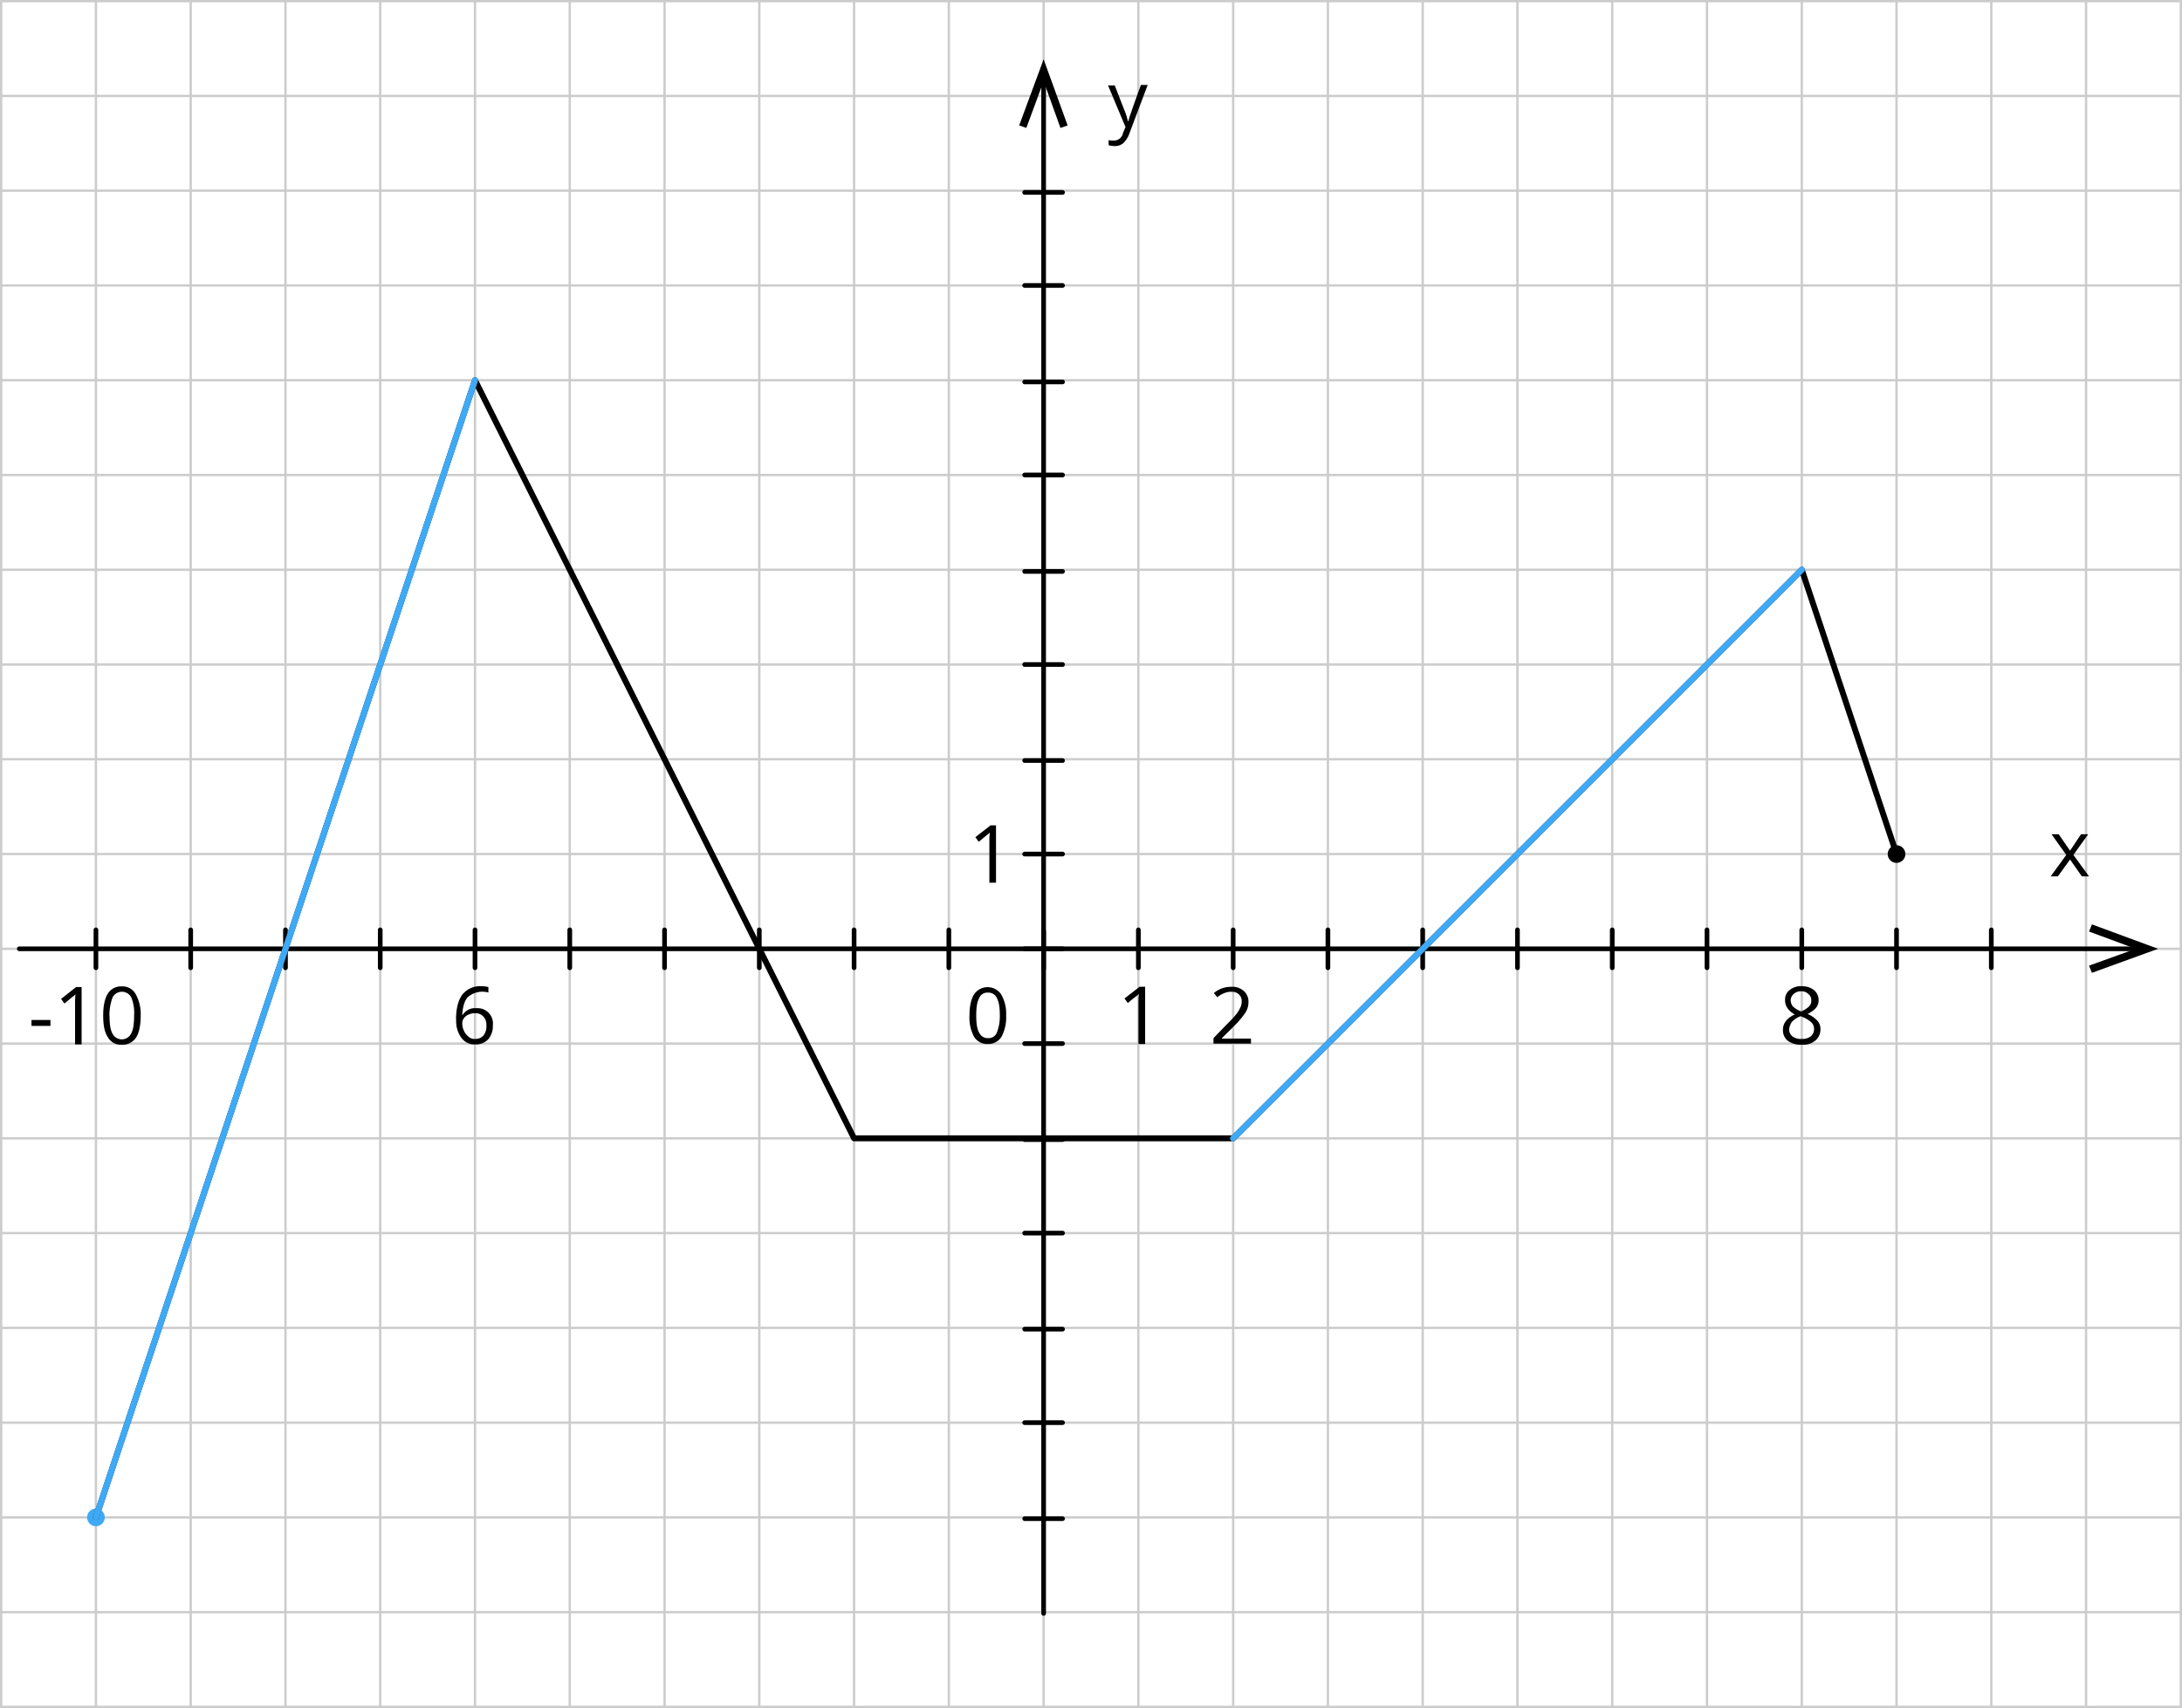 <svg xmlns="http://www.w3.org/2000/svg" width="700.75" height="548.58" viewBox="0 0 700.75 548.58">
  <defs>
    <style>
      .cls-1, .cls-2, .cls-5, .cls-6 {
        fill: none;
        stroke-linecap: round;
        stroke-linejoin: round;
      }

      .cls-1 {
        stroke: #ccc;
        stroke-width: 0.75px;
      }

      .cls-2, .cls-5 {
        stroke: #000;
      }

      .cls-2 {
        stroke-width: 1.5px;
      }

      .cls-3 {
        fill-rule: evenodd;
      }

      .cls-4 {
        fill: #3fa9f5;
      }

      .cls-5 {
        stroke-width: 1.9px;
      }

      .cls-6 {
        stroke: #3fa9f5;
        stroke-width: 1.98px;
      }
    </style>
  </defs>
  <title>4_3Asset 2</title>
  <g id="Layer_2" data-name="Layer 2">
    <g id="_1" data-name="1">
      <g>
        <line class="cls-1" x1="0.38" y1="0.38" x2="700.38" y2="0.38"/>
        <line class="cls-1" x1="0.38" y1="30.81" x2="700.38" y2="30.81"/>
        <line class="cls-1" x1="122.11" y1="548.2" x2="122.11" y2="0.38"/>
        <line class="cls-1" x1="152.55" y1="548.2" x2="152.55" y2="0.38"/>
        <line class="cls-1" x1="182.98" y1="548.2" x2="182.98" y2="0.38"/>
        <line class="cls-1" x1="213.42" y1="548.2" x2="213.42" y2="0.38"/>
        <line class="cls-1" x1="243.85" y1="548.2" x2="243.85" y2="0.38"/>
        <line class="cls-1" x1="274.29" y1="548.2" x2="274.29" y2="0.38"/>
        <line class="cls-1" x1="304.72" y1="548.2" x2="304.72" y2="0.38"/>
        <line class="cls-1" x1="335.16" y1="548.2" x2="335.16" y2="0.38"/>
        <line class="cls-1" x1="365.59" y1="548.2" x2="365.59" y2="0.38"/>
        <line class="cls-1" x1="396.03" y1="548.2" x2="396.03" y2="0.38"/>
        <line class="cls-1" x1="426.46" y1="548.2" x2="426.46" y2="0.38"/>
        <line class="cls-1" x1="456.9" y1="548.2" x2="456.9" y2="0.38"/>
        <line class="cls-1" x1="487.33" y1="548.2" x2="487.33" y2="0.38"/>
        <line class="cls-1" x1="517.77" y1="548.2" x2="517.77" y2="0.38"/>
        <line class="cls-1" x1="0.38" y1="548.2" x2="0.38" y2="0.38"/>
        <line class="cls-1" x1="30.81" y1="548.2" x2="30.81" y2="0.38"/>
        <line class="cls-1" x1="61.24" y1="548.2" x2="61.24" y2="0.38"/>
        <line class="cls-1" x1="91.68" y1="548.2" x2="91.68" y2="0.38"/>
        <line class="cls-1" x1="0.38" y1="61.24" x2="700.38" y2="61.24"/>
        <line class="cls-1" x1="0.38" y1="91.68" x2="700.38" y2="91.68"/>
        <line class="cls-1" x1="0.38" y1="122.11" x2="700.38" y2="122.11"/>
        <line class="cls-1" x1="0.38" y1="152.55" x2="700.38" y2="152.55"/>
        <line class="cls-1" x1="0.38" y1="182.98" x2="700.38" y2="182.98"/>
        <line class="cls-1" x1="0.38" y1="213.42" x2="700.38" y2="213.42"/>
        <line class="cls-1" x1="0.38" y1="243.85" x2="700.38" y2="243.85"/>
        <line class="cls-1" x1="0.38" y1="274.29" x2="700.38" y2="274.29"/>
        <line class="cls-1" x1="0.38" y1="304.72" x2="700.38" y2="304.72"/>
        <line class="cls-1" x1="0.38" y1="335.16" x2="700.38" y2="335.16"/>
        <line class="cls-1" x1="0.38" y1="365.59" x2="700.38" y2="365.59"/>
        <line class="cls-1" x1="0.38" y1="396.03" x2="700.38" y2="396.03"/>
        <line class="cls-1" x1="0.38" y1="426.46" x2="700.38" y2="426.46"/>
        <line class="cls-1" x1="0.38" y1="456.9" x2="700.38" y2="456.9"/>
        <line class="cls-1" x1="0.38" y1="487.33" x2="700.38" y2="487.33"/>
        <line class="cls-1" x1="0.38" y1="517.77" x2="700.38" y2="517.77"/>
        <line class="cls-1" x1="548.2" y1="548.2" x2="548.2" y2="0.38"/>
        <line class="cls-1" x1="0.38" y1="548.2" x2="700.38" y2="548.2"/>
        <line class="cls-1" x1="578.64" y1="548.2" x2="578.64" y2="0.38"/>
        <line class="cls-1" x1="609.07" y1="548.2" x2="609.07" y2="0.38"/>
        <line class="cls-1" x1="639.51" y1="548.2" x2="639.51" y2="0.38"/>
        <line class="cls-1" x1="669.94" y1="548.2" x2="669.94" y2="0.38"/>
        <line class="cls-1" x1="700.38" y1="548.2" x2="700.38" y2="0.38"/>
      </g>
      <line class="cls-2" x1="335.16" y1="518.17" x2="335.16" y2="26.08"/>
      <line class="cls-2" x1="6.19" y1="304.72" x2="686.58" y2="304.72"/>
      <line class="cls-2" x1="609.07" y1="310.81" x2="609.07" y2="298.64"/>
      <line class="cls-2" x1="578.64" y1="310.81" x2="578.64" y2="298.64"/>
      <line class="cls-2" x1="639.51" y1="310.81" x2="639.51" y2="298.64"/>
      <polygon class="cls-3" points="671.83 312.43 670.89 310.13 685.9 304.72 670.89 299.18 671.83 296.88 693.07 304.72 671.83 312.43"/>
      <line class="cls-2" x1="329.07" y1="304.72" x2="341.24" y2="304.72"/>
      <polygon class="cls-3" points="663.58 274.56 658.85 267.93 661.15 267.93 664.8 273.21 668.32 267.93 670.62 267.93 665.88 274.56 670.89 281.46 668.59 281.46 664.8 276.05 660.88 281.46 658.58 281.46 663.58 274.56"/>
      <line class="cls-2" x1="335.16" y1="311.22" x2="335.16" y2="299.04"/>
      <line class="cls-2" x1="517.77" y1="310.81" x2="517.77" y2="298.64"/>
      <line class="cls-2" x1="456.9" y1="310.81" x2="456.9" y2="298.64"/>
      <line class="cls-2" x1="396.03" y1="310.81" x2="396.03" y2="298.64"/>
      <path class="cls-3" d="M355.85,27.43H358l3,7.71a20.6,20.6,0,0,1,1.22,3.79h.14c.13-.41.27-1.09.67-2.17s.54-1.76,3.38-9.47h2.17l-5.82,15.42a8.14,8.14,0,0,1-2,3.25,4.11,4.11,0,0,1-2.7.95h-.14a9.46,9.46,0,0,1-1.89-.27V45a5.38,5.38,0,0,0,1.49.14h.13a2.93,2.93,0,0,0,3-2.44l.81-1.89Z"/>
      <polygon class="cls-3" points="342.87 40.28 340.57 41.09 335.16 26.07 329.61 41.09 327.31 40.28 335.16 19.04 342.87 40.28"/>
      <line class="cls-2" x1="329.07" y1="244.26" x2="341.24" y2="244.26"/>
      <line class="cls-2" x1="329.07" y1="183.52" x2="341.24" y2="183.52"/>
      <line class="cls-2" x1="329.07" y1="122.66" x2="341.24" y2="122.66"/>
      <line class="cls-2" x1="329.07" y1="61.79" x2="341.24" y2="61.79"/>
      <line class="cls-2" x1="329.07" y1="366" x2="341.24" y2="366"/>
      <line class="cls-2" x1="329.07" y1="426.87" x2="341.24" y2="426.87"/>
      <line class="cls-2" x1="329.07" y1="487.74" x2="341.24" y2="487.74"/>
      <line class="cls-2" x1="274.29" y1="310.81" x2="274.29" y2="298.64"/>
      <line class="cls-2" x1="213.42" y1="310.81" x2="213.42" y2="298.64"/>
      <line class="cls-2" x1="152.55" y1="310.81" x2="152.55" y2="298.64"/>
      <line class="cls-2" x1="91.68" y1="310.81" x2="91.68" y2="298.64"/>
      <line class="cls-2" x1="329.07" y1="274.29" x2="341.24" y2="274.29"/>
      <line class="cls-2" x1="329.07" y1="213.42" x2="341.24" y2="213.42"/>
      <line class="cls-2" x1="329.07" y1="152.55" x2="341.24" y2="152.55"/>
      <line class="cls-2" x1="329.07" y1="91.68" x2="341.24" y2="91.68"/>
      <line class="cls-2" x1="365.59" y1="310.81" x2="365.59" y2="298.64"/>
      <line class="cls-2" x1="426.46" y1="310.81" x2="426.46" y2="298.64"/>
      <line class="cls-2" x1="487.33" y1="310.81" x2="487.33" y2="298.64"/>
      <line class="cls-2" x1="548.2" y1="310.81" x2="548.2" y2="298.64"/>
      <line class="cls-2" x1="304.72" y1="310.81" x2="304.72" y2="298.64"/>
      <line class="cls-2" x1="243.85" y1="310.81" x2="243.85" y2="298.64"/>
      <line class="cls-2" x1="182.98" y1="310.81" x2="182.98" y2="298.64"/>
      <line class="cls-2" x1="122.11" y1="310.81" x2="122.11" y2="298.64"/>
      <line class="cls-2" x1="329.07" y1="335.16" x2="341.24" y2="335.16"/>
      <line class="cls-2" x1="329.07" y1="396.03" x2="341.24" y2="396.03"/>
      <line class="cls-2" x1="329.07" y1="456.9" x2="341.24" y2="456.9"/>
      <path class="cls-3" d="M319.74,283.49h-2v-13a23.87,23.87,0,0,1,.13-3.11l-.54.54c-.27.14-1.21.95-3,2.44l-1.09-1.49,4.87-3.79h1.76v18.4Z"/>
      <line class="cls-2" x1="61.24" y1="310.81" x2="61.24" y2="298.64"/>
      <circle cx="609.07" cy="274.29" r="2.84"/>
      <path class="cls-3" d="M578.64,316.76a5.93,5.93,0,0,1,3.92,1.22,4.1,4.1,0,0,1,1.49,3.25,3.74,3.74,0,0,1-.82,2.43,9.25,9.25,0,0,1-2.7,2,8.84,8.84,0,0,1,3.11,2.16,3.9,3.9,0,0,1,1,2.71,4.61,4.61,0,0,1-1.63,3.65,6.13,6.13,0,0,1-4.32,1.35,7.3,7.3,0,0,1-4.47-1.21,4.29,4.29,0,0,1-1.62-3.66c0-2,1.22-3.65,3.79-4.87a6.42,6.42,0,0,1-2.44-2.16,4.32,4.32,0,0,1-.67-2.57,3.69,3.69,0,0,1,1.48-3.11,5.71,5.71,0,0,1,3.93-1.22Zm-4.06,13.8a2.87,2.87,0,0,0,1.08,2.3,4.61,4.61,0,0,0,3,.81,4.46,4.46,0,0,0,2.84-.81,3,3,0,0,0,1.08-2.44,2.87,2.87,0,0,0-.95-2.16,10.41,10.41,0,0,0-3.38-1.89,7.33,7.33,0,0,0-2.71,1.75,4.63,4.63,0,0,0-.94,2.44Zm3.92-12.18a3.3,3.3,0,0,0-2.43.82,2.83,2.83,0,0,0-1,2,3.58,3.58,0,0,0,.68,2,7.64,7.64,0,0,0,2.7,1.63,8.19,8.19,0,0,0,2.57-1.63,2.64,2.64,0,0,0,.68-2,2.42,2.42,0,0,0-1-2A2.8,2.8,0,0,0,578.5,318.38Z"/>
      <circle class="cls-4" cx="30.81" cy="487.33" r="2.84"/>
      <line class="cls-2" x1="30.81" y1="310.81" x2="30.81" y2="298.64"/>
      <path class="cls-3" d="M10.11,329.48v-1.9H16.2v1.9Zm16,5.95h-2v-13a23.87,23.87,0,0,1,.13-3.11l-.54.54c-.27.14-1.22.95-3,2.44l-1.08-1.49L24.45,317h1.76v18.4Zm19.07-9.2c0,3.11-.54,5.55-1.49,7a5.19,5.19,0,0,1-4.6,2.3,4.78,4.78,0,0,1-4.46-2.43c-1.08-1.62-1.49-3.92-1.49-7s.54-5.54,1.49-7a4.94,4.94,0,0,1,4.46-2.3,4.77,4.77,0,0,1,4.46,2.44,13.09,13.09,0,0,1,1.63,7Zm-10,0c0,2.71.27,4.6,1,5.82a3.34,3.34,0,0,0,5.95-.14c.67-1.22.94-3.11.94-5.82a13,13,0,0,0-.94-5.81,3.39,3.39,0,0,0-5.95,0A16.28,16.28,0,0,0,35.14,326.23Z"/>
      <polyline class="cls-5" points="30.81 487.33 152.55 122.11 274.29 365.59 396.03 365.59 578.64 182.98 609.07 274.29"/>
      <line class="cls-6" x1="152.55" y1="122.11" x2="30.81" y2="487.33"/>
      <line class="cls-6" x1="578.64" y1="182.98" x2="396.03" y2="365.59"/>
      <path class="cls-3" d="M146.46,327.45c0-3.52.68-6.22,2-8a7.33,7.33,0,0,1,6.22-2.71,8.75,8.75,0,0,1,2.17.27v1.76a7.09,7.09,0,0,0-6.63,1.49c-1.08,1.22-1.62,3.11-1.76,5.68h.14A4.62,4.62,0,0,1,153,323.8a4.93,4.93,0,0,1,5.28,5.54,6.55,6.55,0,0,1-1.49,4.46,5.57,5.57,0,0,1-4.19,1.63,5.16,5.16,0,0,1-4.46-2.17,9,9,0,0,1-1.63-5.81Zm6.09,6.22a3.55,3.55,0,0,0,2.7-1.08,4.64,4.64,0,0,0,.95-3.25,3.8,3.8,0,0,0-.95-2.84,3.33,3.33,0,0,0-2.7-1.08,4.53,4.53,0,0,0-2,.4A3.32,3.32,0,0,0,149,327a2.63,2.63,0,0,0-.54,1.62,5.37,5.37,0,0,0,.54,2.44,4.4,4.4,0,0,0,1.35,1.76A2.78,2.78,0,0,0,152.55,333.67Z"/>
      <path class="cls-3" d="M401.71,335.16h-12V333.4l4.73-4.87a33.67,33.67,0,0,0,2.84-3.11,13.19,13.19,0,0,0,1.09-1.9,4.29,4.29,0,0,0,.4-1.89,2.8,2.8,0,0,0-.94-2.3,3.34,3.34,0,0,0-2.44-.81,5.58,5.58,0,0,0-2.16.41,8.23,8.23,0,0,0-2.3,1.35l-1.09-1.35a8.49,8.49,0,0,1,5.55-2,5.46,5.46,0,0,1,4.06,1.35,4.48,4.48,0,0,1,1.49,3.52,6.09,6.09,0,0,1-.95,3.38,27,27,0,0,1-3.65,4.33l-3.93,3.92v.13h9.34v1.63Z"/>
      <path class="cls-3" d="M367.62,335.29h-2v-13a22.11,22.11,0,0,1,.14-3.11l-.54.54a37.12,37.12,0,0,0-3,2.43l-1.08-1.49L366,316.9h1.76v18.39Z"/>
      <path class="cls-3" d="M323.12,326.09a13.34,13.34,0,0,1-1.49,6.9,5,5,0,0,1-4.46,2.3,4.88,4.88,0,0,1-4.33-2.3,12.78,12.78,0,0,1-1.49-6.76c0-3.11.54-5.41,1.49-6.9a5.23,5.23,0,0,1,8.66,0,12.2,12.2,0,0,1,1.62,6.76Zm-9.6,0c0,2.57.27,4.47.94,5.55a2.94,2.94,0,0,0,2.84,1.76,2.81,2.81,0,0,0,2.84-1.76,14.15,14.15,0,0,0,.95-5.55c0-2.57-.27-4.32-.95-5.54a2.93,2.93,0,0,0-2.84-1.76,2.82,2.82,0,0,0-2.84,1.76C313.79,321.77,313.52,323.52,313.52,326.09Z"/>
    </g>
  </g>
</svg>
